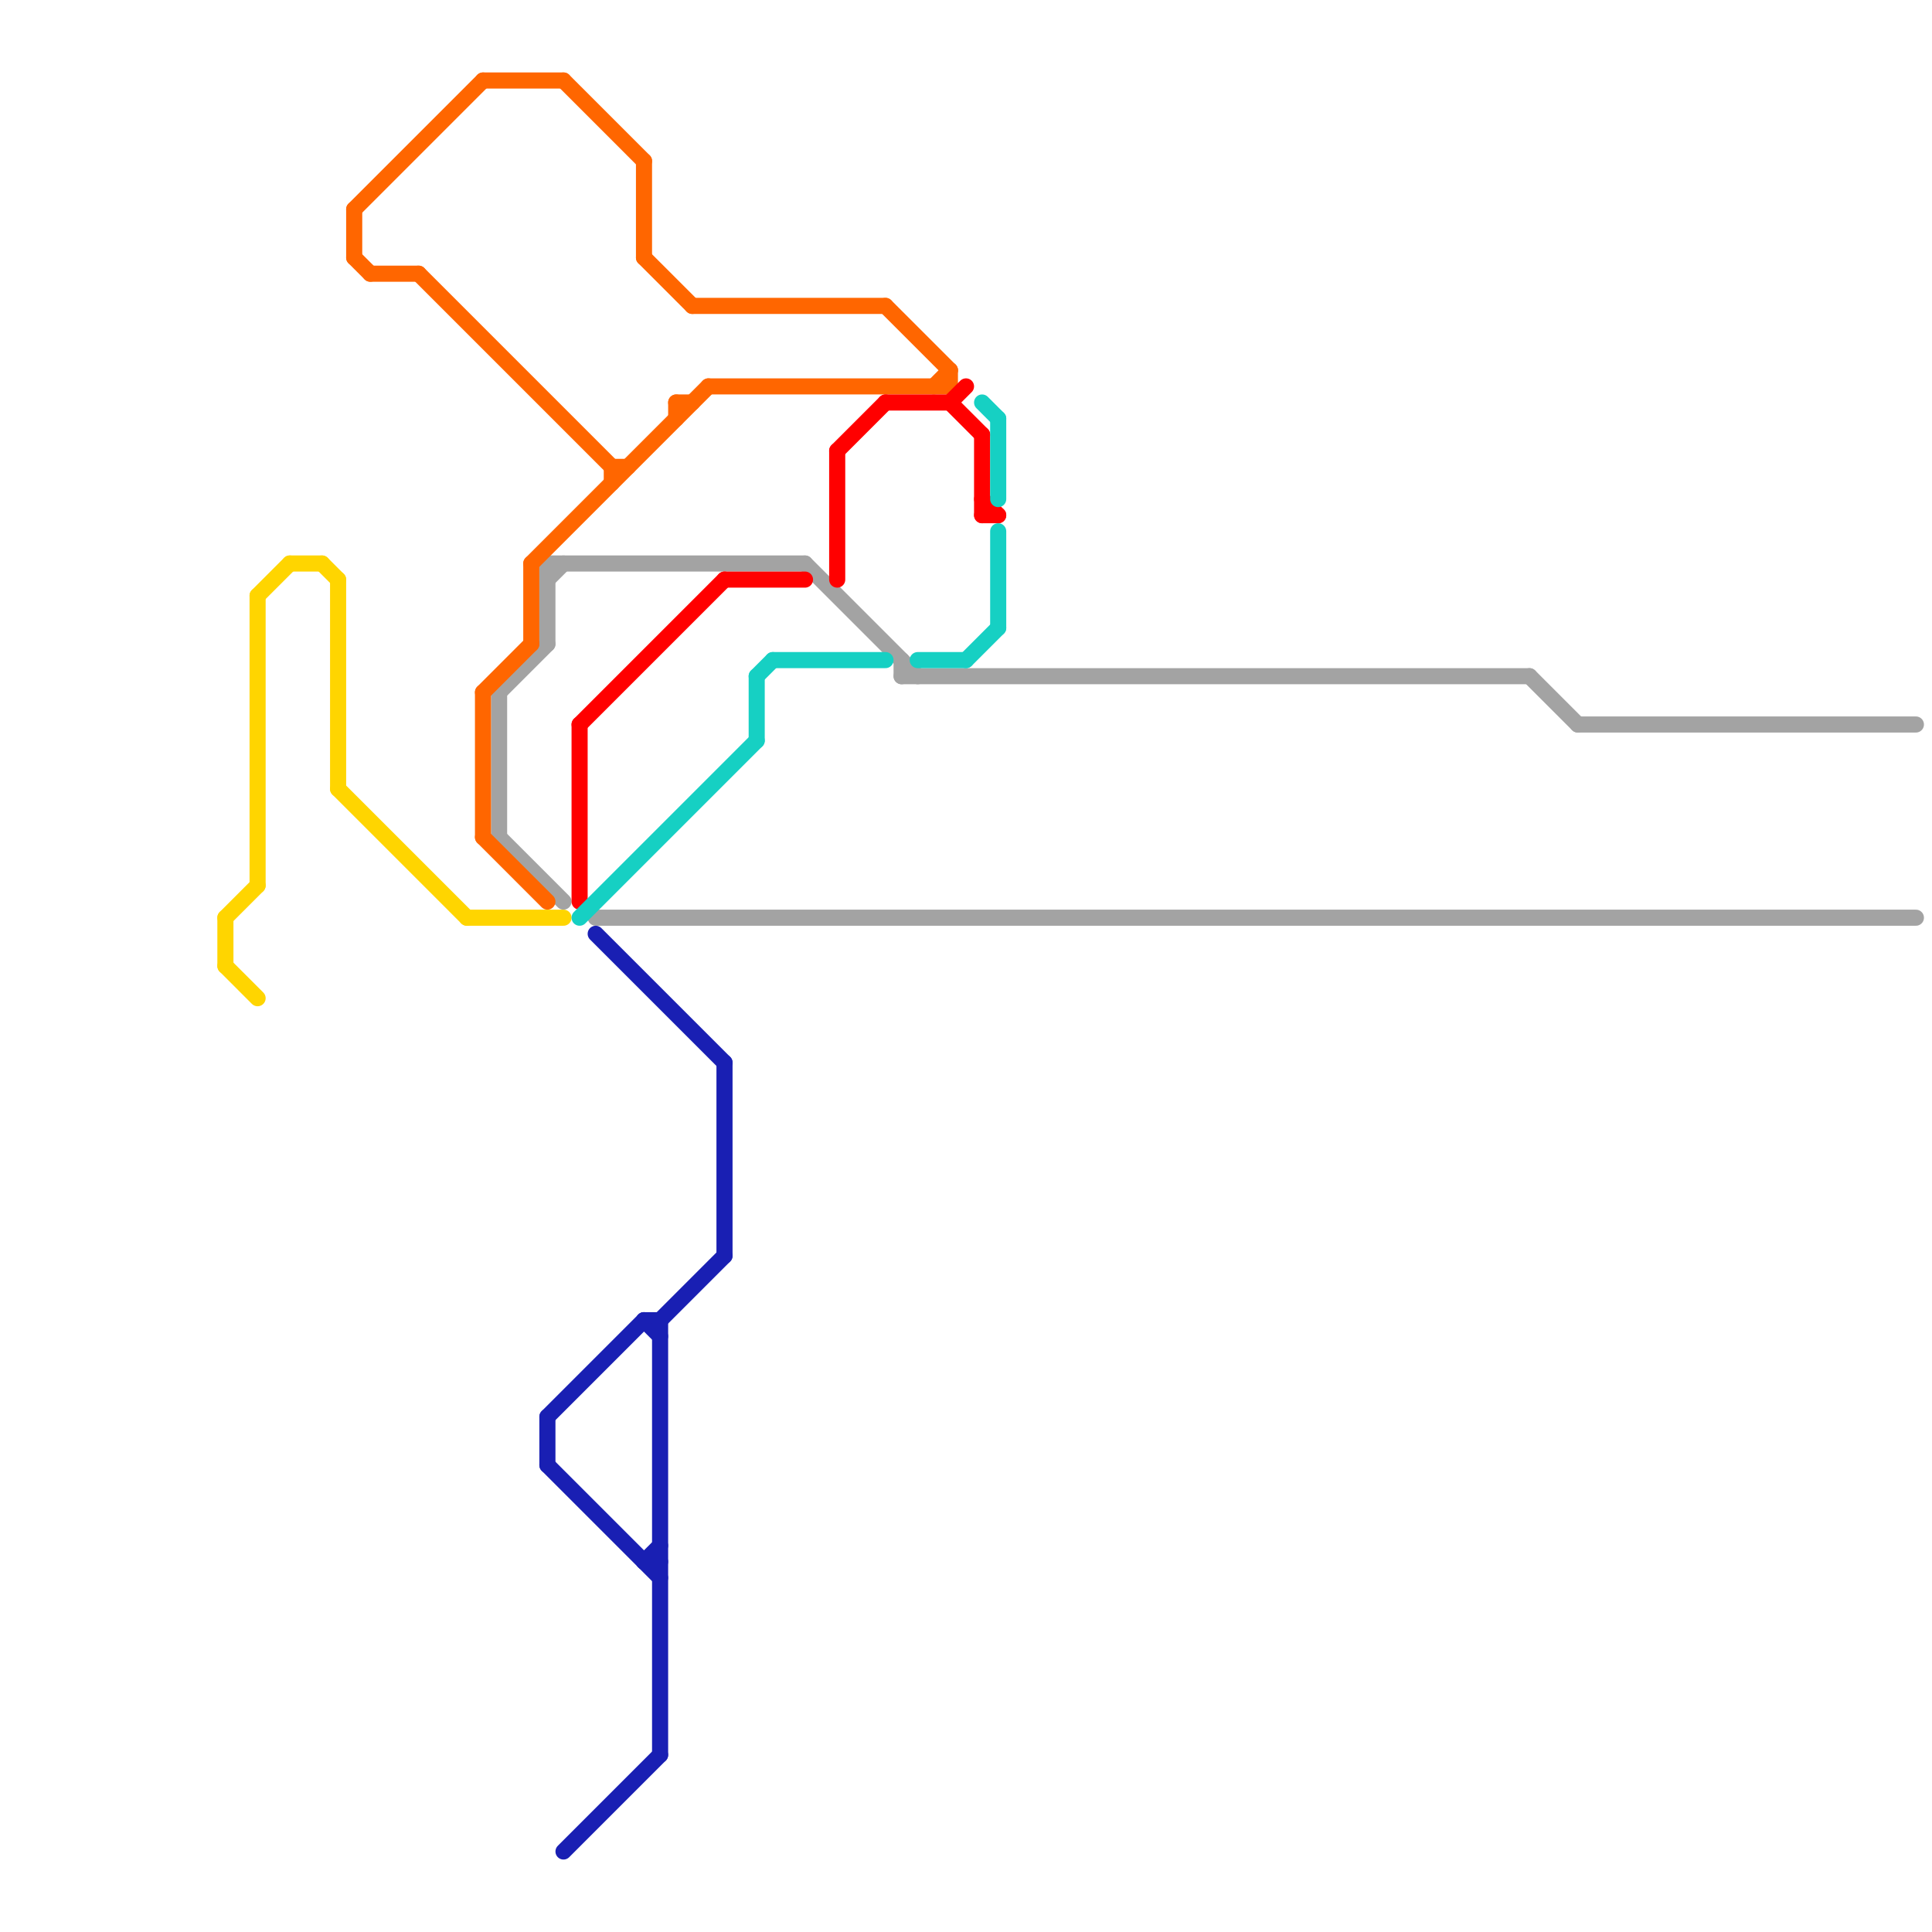 
<svg version="1.1" xmlns="http://www.w3.org/2000/svg" viewBox="0 0 120 120">
<style>text { font: 1px Helvetica; font-weight: 600; white-space: pre; dominant-baseline: central; } line { stroke-width: 1; fill: none; stroke-linecap: round; stroke-linejoin: round; } .c0 { stroke: #a3a3a3 } .c1 { stroke: #ffd500 } .c2 { stroke: #ff6600 } .c3 { stroke: #191fb3 } .c4 { stroke: #ff0000 } .c5 { stroke: #16d0c3 }</style><defs><g id="wm-xf"><circle r="1.2" fill="#000"/><circle r="0.9" fill="#fff"/><circle r="0.6" fill="#000"/><circle r="0.3" fill="#fff"/></g><g id="wm"><circle r="0.6" fill="#000"/><circle r="0.3" fill="#fff"/></g></defs><line class="c0" x1="31" y1="52" x2="35" y2="56"/><line class="c0" x1="37" y1="57" x2="119" y2="57"/><line class="c0" x1="34" y1="35" x2="34" y2="40"/><line class="c0" x1="31" y1="43" x2="34" y2="40"/><line class="c0" x1="95" y1="42" x2="98" y2="45"/><line class="c0" x1="56" y1="41" x2="56" y2="42"/><line class="c0" x1="34" y1="36" x2="35" y2="35"/><line class="c0" x1="34" y1="35" x2="50" y2="35"/><line class="c0" x1="56" y1="42" x2="95" y2="42"/><line class="c0" x1="31" y1="43" x2="31" y2="52"/><line class="c0" x1="50" y1="35" x2="57" y2="42"/><line class="c0" x1="98" y1="45" x2="119" y2="45"/><line class="c1" x1="18" y1="35" x2="20" y2="35"/><line class="c1" x1="16" y1="37" x2="16" y2="55"/><line class="c1" x1="14" y1="57" x2="14" y2="60"/><line class="c1" x1="16" y1="37" x2="18" y2="35"/><line class="c1" x1="21" y1="49" x2="29" y2="57"/><line class="c1" x1="14" y1="60" x2="16" y2="62"/><line class="c1" x1="29" y1="57" x2="35" y2="57"/><line class="c1" x1="21" y1="36" x2="21" y2="49"/><line class="c1" x1="20" y1="35" x2="21" y2="36"/><line class="c1" x1="14" y1="57" x2="16" y2="55"/><line class="c2" x1="30" y1="43" x2="33" y2="40"/><line class="c2" x1="42" y1="25" x2="42" y2="26"/><line class="c2" x1="40" y1="16" x2="43" y2="19"/><line class="c2" x1="44" y1="24" x2="59" y2="24"/><line class="c2" x1="38" y1="29" x2="39" y2="29"/><line class="c2" x1="30" y1="43" x2="30" y2="52"/><line class="c2" x1="23" y1="17" x2="26" y2="17"/><line class="c2" x1="26" y1="17" x2="38" y2="29"/><line class="c2" x1="30" y1="52" x2="34" y2="56"/><line class="c2" x1="38" y1="29" x2="38" y2="30"/><line class="c2" x1="30" y1="5" x2="35" y2="5"/><line class="c2" x1="33" y1="35" x2="33" y2="40"/><line class="c2" x1="40" y1="10" x2="40" y2="16"/><line class="c2" x1="59" y1="23" x2="59" y2="24"/><line class="c2" x1="35" y1="5" x2="40" y2="10"/><line class="c2" x1="22" y1="13" x2="30" y2="5"/><line class="c2" x1="22" y1="16" x2="23" y2="17"/><line class="c2" x1="58" y1="24" x2="59" y2="23"/><line class="c2" x1="33" y1="35" x2="44" y2="24"/><line class="c2" x1="22" y1="13" x2="22" y2="16"/><line class="c2" x1="42" y1="25" x2="43" y2="25"/><line class="c2" x1="55" y1="19" x2="59" y2="23"/><line class="c2" x1="43" y1="19" x2="55" y2="19"/><line class="c3" x1="34" y1="88" x2="34" y2="91"/><line class="c3" x1="41" y1="82" x2="41" y2="109"/><line class="c3" x1="40" y1="82" x2="41" y2="83"/><line class="c3" x1="40" y1="82" x2="41" y2="82"/><line class="c3" x1="40" y1="97" x2="41" y2="97"/><line class="c3" x1="34" y1="88" x2="40" y2="82"/><line class="c3" x1="37" y1="58" x2="45" y2="66"/><line class="c3" x1="41" y1="82" x2="45" y2="78"/><line class="c3" x1="35" y1="115" x2="41" y2="109"/><line class="c3" x1="45" y1="66" x2="45" y2="78"/><line class="c3" x1="40" y1="97" x2="41" y2="96"/><line class="c3" x1="34" y1="91" x2="41" y2="98"/><line class="c4" x1="52" y1="28" x2="55" y2="25"/><line class="c4" x1="59" y1="25" x2="60" y2="24"/><line class="c4" x1="59" y1="25" x2="61" y2="27"/><line class="c4" x1="61" y1="31" x2="62" y2="32"/><line class="c4" x1="52" y1="28" x2="52" y2="36"/><line class="c4" x1="61" y1="27" x2="61" y2="32"/><line class="c4" x1="61" y1="32" x2="62" y2="32"/><line class="c4" x1="55" y1="25" x2="59" y2="25"/><line class="c4" x1="36" y1="45" x2="45" y2="36"/><line class="c4" x1="36" y1="45" x2="36" y2="56"/><line class="c4" x1="45" y1="36" x2="50" y2="36"/><line class="c5" x1="62" y1="33" x2="62" y2="39"/><line class="c5" x1="61" y1="25" x2="62" y2="26"/><line class="c5" x1="47" y1="42" x2="47" y2="46"/><line class="c5" x1="60" y1="41" x2="62" y2="39"/><line class="c5" x1="57" y1="41" x2="60" y2="41"/><line class="c5" x1="62" y1="26" x2="62" y2="31"/><line class="c5" x1="36" y1="57" x2="47" y2="46"/><line class="c5" x1="48" y1="41" x2="55" y2="41"/><line class="c5" x1="47" y1="42" x2="48" y2="41"/>
</svg>
